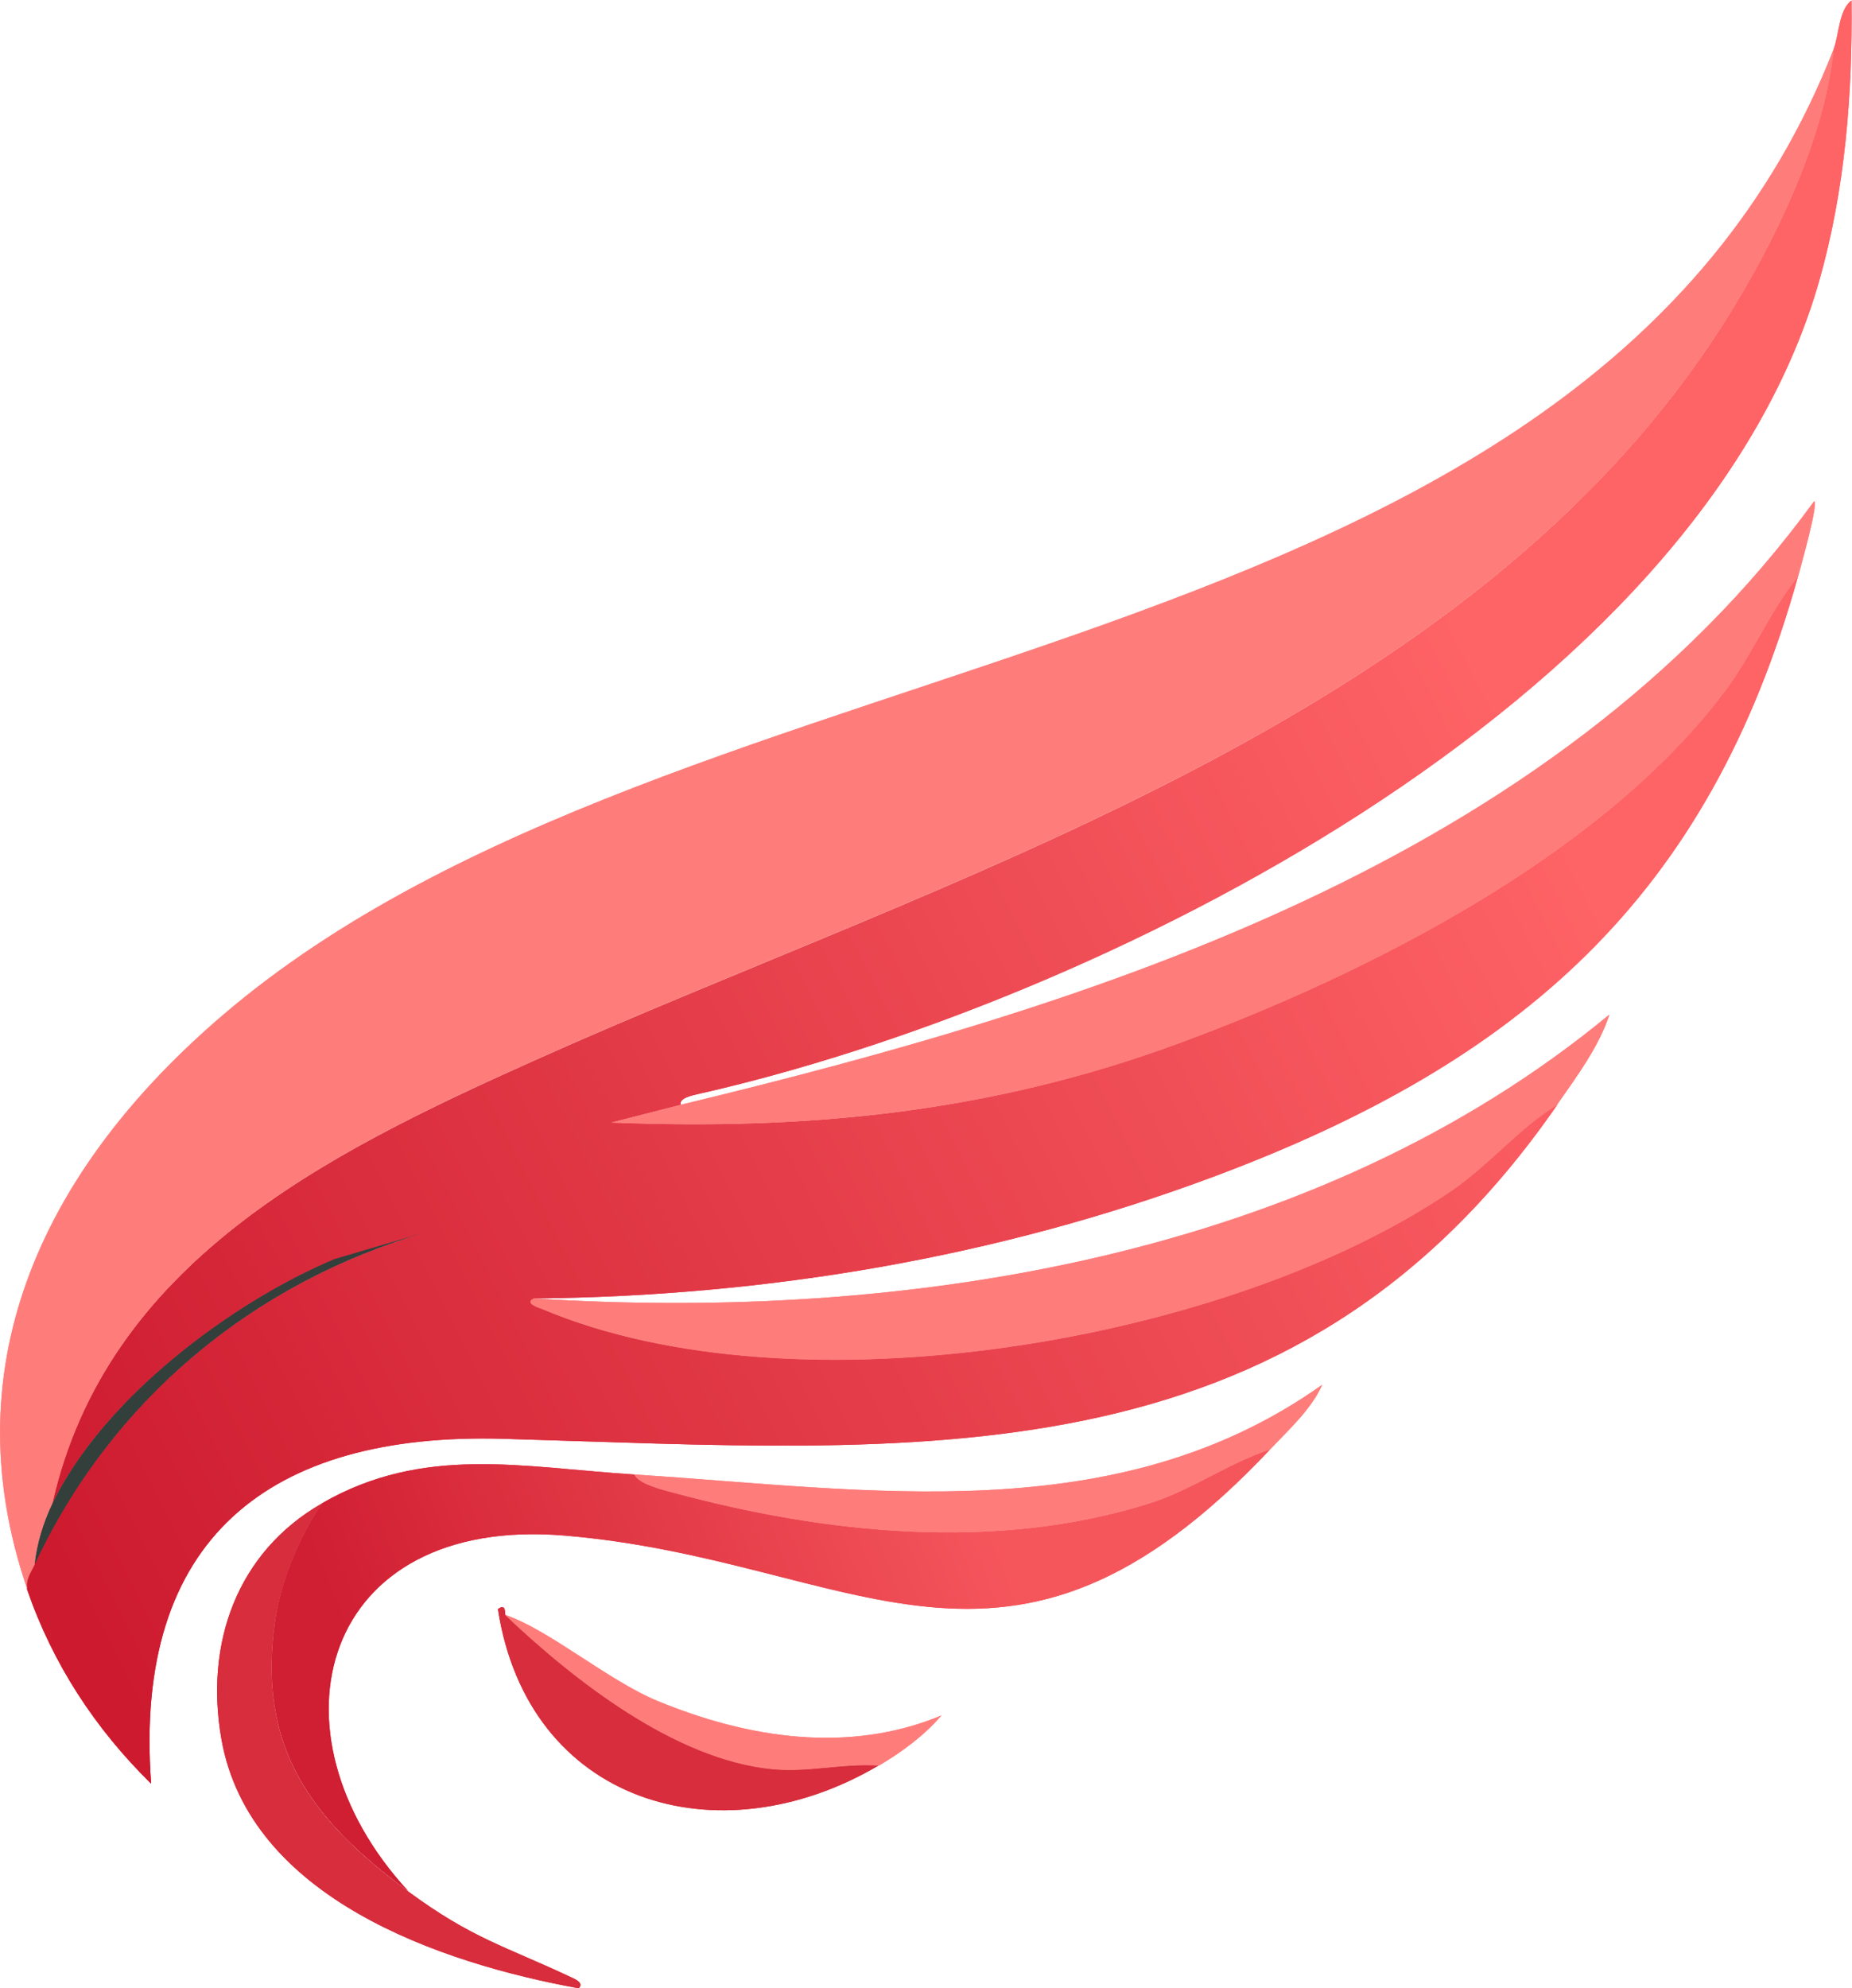 <?xml version="1.0" encoding="UTF-8"?><svg id="Layer_2" xmlns="http://www.w3.org/2000/svg" xmlns:xlink="http://www.w3.org/1999/xlink" viewBox="0 0 87.11 93.5"><defs><style>.cls-1{fill:url(#linear-gradient-2);}.cls-2{fill:url(#linear-gradient);}.cls-3{fill:#d72d3c;}.cls-4{fill:#fe7d7b;}.cls-5{fill:#323f3b;}</style><linearGradient id="linear-gradient" x1="85.11" y1="26.09" x2=".25" y2="68.66" gradientUnits="userSpaceOnUse"><stop offset=".17" stop-color="#fe6366"/><stop offset="1" stop-color="#cd1a2f"/></linearGradient><linearGradient id="linear-gradient-2" x1="45.61" y1="68.65" x2="17.12" y2="79.75" gradientUnits="userSpaceOnUse"><stop offset="0" stop-color="#f5565c"/><stop offset="1" stop-color="#d01e32"/></linearGradient></defs><g id="Layer_1-2"><path class="cls-2" d="M32.03,51.95l-3.29.84c9.34.38,17.93-.49,26.69-3.72,8.91-3.28,20.01-8.9,25.76-16.64,1.26-1.7,2.06-3.68,3.38-5.32-4.21,15.12-13.1,22.84-27.45,28.21-10.22,3.82-21.09,5.64-32.01,5.74-.48.23.27.44.42.51,11.88,5,32.21,1.6,42.74-5.57,1.78-1.21,3.15-2.93,4.98-4.05-12.49,18.07-30.23,16.26-49.58,15.71-10.99-.31-17.42,4.68-16.56,16.22-2.63-2.58-4.63-5.64-5.83-9.12-.1-.48.15-.79.34-1.18,3.61-7.73,10.24-13.24,18.41-15.63l-4.31,1.27c-4.93,2.08-10.9,6.6-13.26,11.49,2.56-11.33,12.89-16.44,22.55-20.78,19.31-8.68,44.15-15.84,56.17-34.88,2.3-3.65,4.65-8.51,5.07-12.75.24-.61.24-1.85.84-2.28.05,4.43-.31,8.93-1.52,13.18-5.69,19.92-34.06,34.05-52.79,38.26-.21.05-.87.18-.76.51Z"/><path class="cls-4" d="M2.47,70.7c-.43.9-.74,1.88-.84,2.87-.18.4-.44.7-.34,1.18-3.72-10.8,1.02-20.04,9.21-27.03C32.14,29.24,74.57,32.23,86.26,2.28c-.42,4.24-2.76,9.1-5.07,12.75-12.02,19.04-36.86,26.2-56.17,34.88-9.66,4.34-19.99,9.45-22.55,20.78Z"/><path class="cls-4" d="M84.57,27.11c-1.32,1.65-2.12,3.62-3.38,5.32-5.75,7.74-16.85,13.36-25.76,16.64-8.76,3.23-17.35,4.09-26.69,3.72l3.29-.84c19.56-4.72,40.97-11.43,53.3-28.38.21.12-.65,3.14-.76,3.55Z"/><path class="cls-1" d="M59.74,68.16c-12.43,13.19-19.44,5.2-33.19,4.05-11.45-.96-14.27,9.21-7.35,16.72-4.53-3.34-7.13-6.75-6.25-12.75.27-1.85,1.16-3.97,2.2-5.49,4.79-2.76,9.45-1.68,14.7-1.35.17.44,1.35.73,1.77.84,7.2,1.95,15.23,2.8,22.47.51,1.99-.63,3.69-1.89,5.66-2.53Z"/><path class="cls-4" d="M73.25,51.95c-1.83,1.13-3.2,2.84-4.98,4.05-10.53,7.17-30.86,10.58-42.74,5.57-.15-.06-.91-.27-.42-.51,17.52,1.11,36.78-1.93,50.59-13.35-.49,1.51-1.55,2.93-2.45,4.22Z"/><path class="cls-3" d="M15.14,70.7c-1.04,1.52-1.92,3.64-2.2,5.49-.88,6,1.72,9.41,6.25,12.75,3.03,2.23,4.5,2.55,7.69,4.05.17.08.6.26.34.51-6.5-1.18-15.5-4.24-16.81-11.74-.78-4.48.73-8.76,4.73-11.06Z"/><path class="cls-4" d="M59.74,68.16c-1.97.64-3.67,1.9-5.66,2.53-7.23,2.29-15.27,1.44-22.47-.51-.42-.11-1.6-.4-1.77-.84,11.01.7,22.68,2.65,32.35-4.22-.5,1.14-1.6,2.14-2.45,3.04Z"/><path class="cls-3" d="M23.76,75.93c3.22,3.06,8,6.83,12.59,7.26,1.69.16,3.32-.28,4.98-.17-7.57,4.46-16.5,1.77-17.91-7.35.41-.31.32.25.34.25Z"/><path class="cls-4" d="M41.32,83.03c-1.66-.12-3.29.33-4.98.17-4.59-.44-9.37-4.2-12.59-7.26,2.04.67,4.85,3.09,7.18,4.05,4.24,1.75,8.99,2.5,13.35.68-.81.95-1.89,1.74-2.96,2.37Z"/><path class="cls-5" d="M1.63,73.57c.11-1,.41-1.97.84-2.87,2.36-4.89,8.33-9.41,13.26-11.49l4.31-1.27c-8.17,2.39-14.8,7.9-18.41,15.63Z"/><path class="cls-2" d="M32.03,51.95l-3.29.84c9.34.38,17.93-.49,26.69-3.72,8.91-3.28,20.01-8.9,25.76-16.64,1.26-1.7,2.06-3.68,3.38-5.32-4.21,15.12-13.1,22.84-27.45,28.21-10.22,3.82-21.09,5.64-32.01,5.74-.48.23.27.44.42.51,11.88,5,32.21,1.6,42.74-5.57,1.78-1.21,3.15-2.93,4.98-4.05-12.49,18.07-30.23,16.26-49.58,15.71-10.99-.31-17.42,4.68-16.56,16.22-2.63-2.58-4.63-5.64-5.83-9.12-.1-.48.15-.79.34-1.18,3.61-7.73,10.24-13.24,18.41-15.63l-4.31,1.27c-4.93,2.08-10.9,6.6-13.26,11.49,2.56-11.33,12.89-16.44,22.55-20.78,19.31-8.68,44.15-15.84,56.17-34.88,2.3-3.65,4.65-8.51,5.07-12.75.24-.61.24-1.85.84-2.28.05,4.43-.31,8.93-1.52,13.18-5.69,19.92-34.06,34.05-52.79,38.26-.21.05-.87.18-.76.51Z"/><path class="cls-4" d="M2.47,70.7c-.43.9-.74,1.88-.84,2.87-.18.4-.44.7-.34,1.18-3.72-10.8,1.02-20.04,9.21-27.03C32.14,29.24,74.57,32.23,86.26,2.28c-.42,4.24-2.76,9.1-5.07,12.75-12.02,19.04-36.86,26.2-56.17,34.88-9.66,4.34-19.99,9.45-22.55,20.78Z"/><path class="cls-4" d="M84.57,27.11c-1.32,1.65-2.12,3.62-3.38,5.32-5.75,7.74-16.85,13.36-25.76,16.64-8.76,3.23-17.35,4.09-26.69,3.72l3.29-.84c19.56-4.72,40.97-11.43,53.3-28.38.21.12-.65,3.14-.76,3.55Z"/><path class="cls-1" d="M59.74,68.16c-12.43,13.19-19.44,5.2-33.19,4.05-11.45-.96-14.27,9.21-7.35,16.72-4.53-3.34-7.13-6.75-6.25-12.75.27-1.85,1.16-3.97,2.2-5.49,4.79-2.76,9.45-1.68,14.7-1.35.17.44,1.35.73,1.77.84,7.2,1.95,15.23,2.8,22.47.51,1.99-.63,3.69-1.89,5.66-2.53Z"/><path class="cls-4" d="M73.25,51.95c-1.83,1.13-3.2,2.84-4.98,4.05-10.53,7.17-30.86,10.58-42.74,5.57-.15-.06-.91-.27-.42-.51,17.52,1.11,36.78-1.93,50.59-13.35-.49,1.51-1.55,2.93-2.45,4.22Z"/><path class="cls-3" d="M15.14,70.7c-1.04,1.52-1.92,3.64-2.2,5.49-.88,6,1.72,9.41,6.25,12.75,3.03,2.23,4.5,2.55,7.69,4.05.17.08.6.26.34.51-6.5-1.18-15.5-4.24-16.81-11.74-.78-4.48.73-8.76,4.73-11.06Z"/><path class="cls-4" d="M59.74,68.16c-1.97.64-3.67,1.9-5.66,2.53-7.23,2.29-15.27,1.44-22.47-.51-.42-.11-1.6-.4-1.77-.84,11.01.7,22.68,2.65,32.35-4.22-.5,1.14-1.6,2.14-2.45,3.04Z"/><path class="cls-3" d="M23.76,75.93c3.22,3.06,8,6.83,12.59,7.26,1.69.16,3.32-.28,4.98-.17-7.57,4.46-16.5,1.77-17.91-7.35.41-.31.32.25.34.25Z"/><path class="cls-4" d="M41.32,83.03c-1.66-.12-3.29.33-4.98.17-4.59-.44-9.37-4.2-12.59-7.26,2.04.67,4.85,3.09,7.18,4.05,4.24,1.75,8.99,2.5,13.35.68-.81.95-1.89,1.74-2.96,2.37Z"/><path class="cls-5" d="M1.63,73.57c.11-1,.41-1.97.84-2.87,2.36-4.89,8.33-9.41,13.26-11.49l4.31-1.27c-8.17,2.39-14.8,7.9-18.41,15.63Z"/></g></svg>
